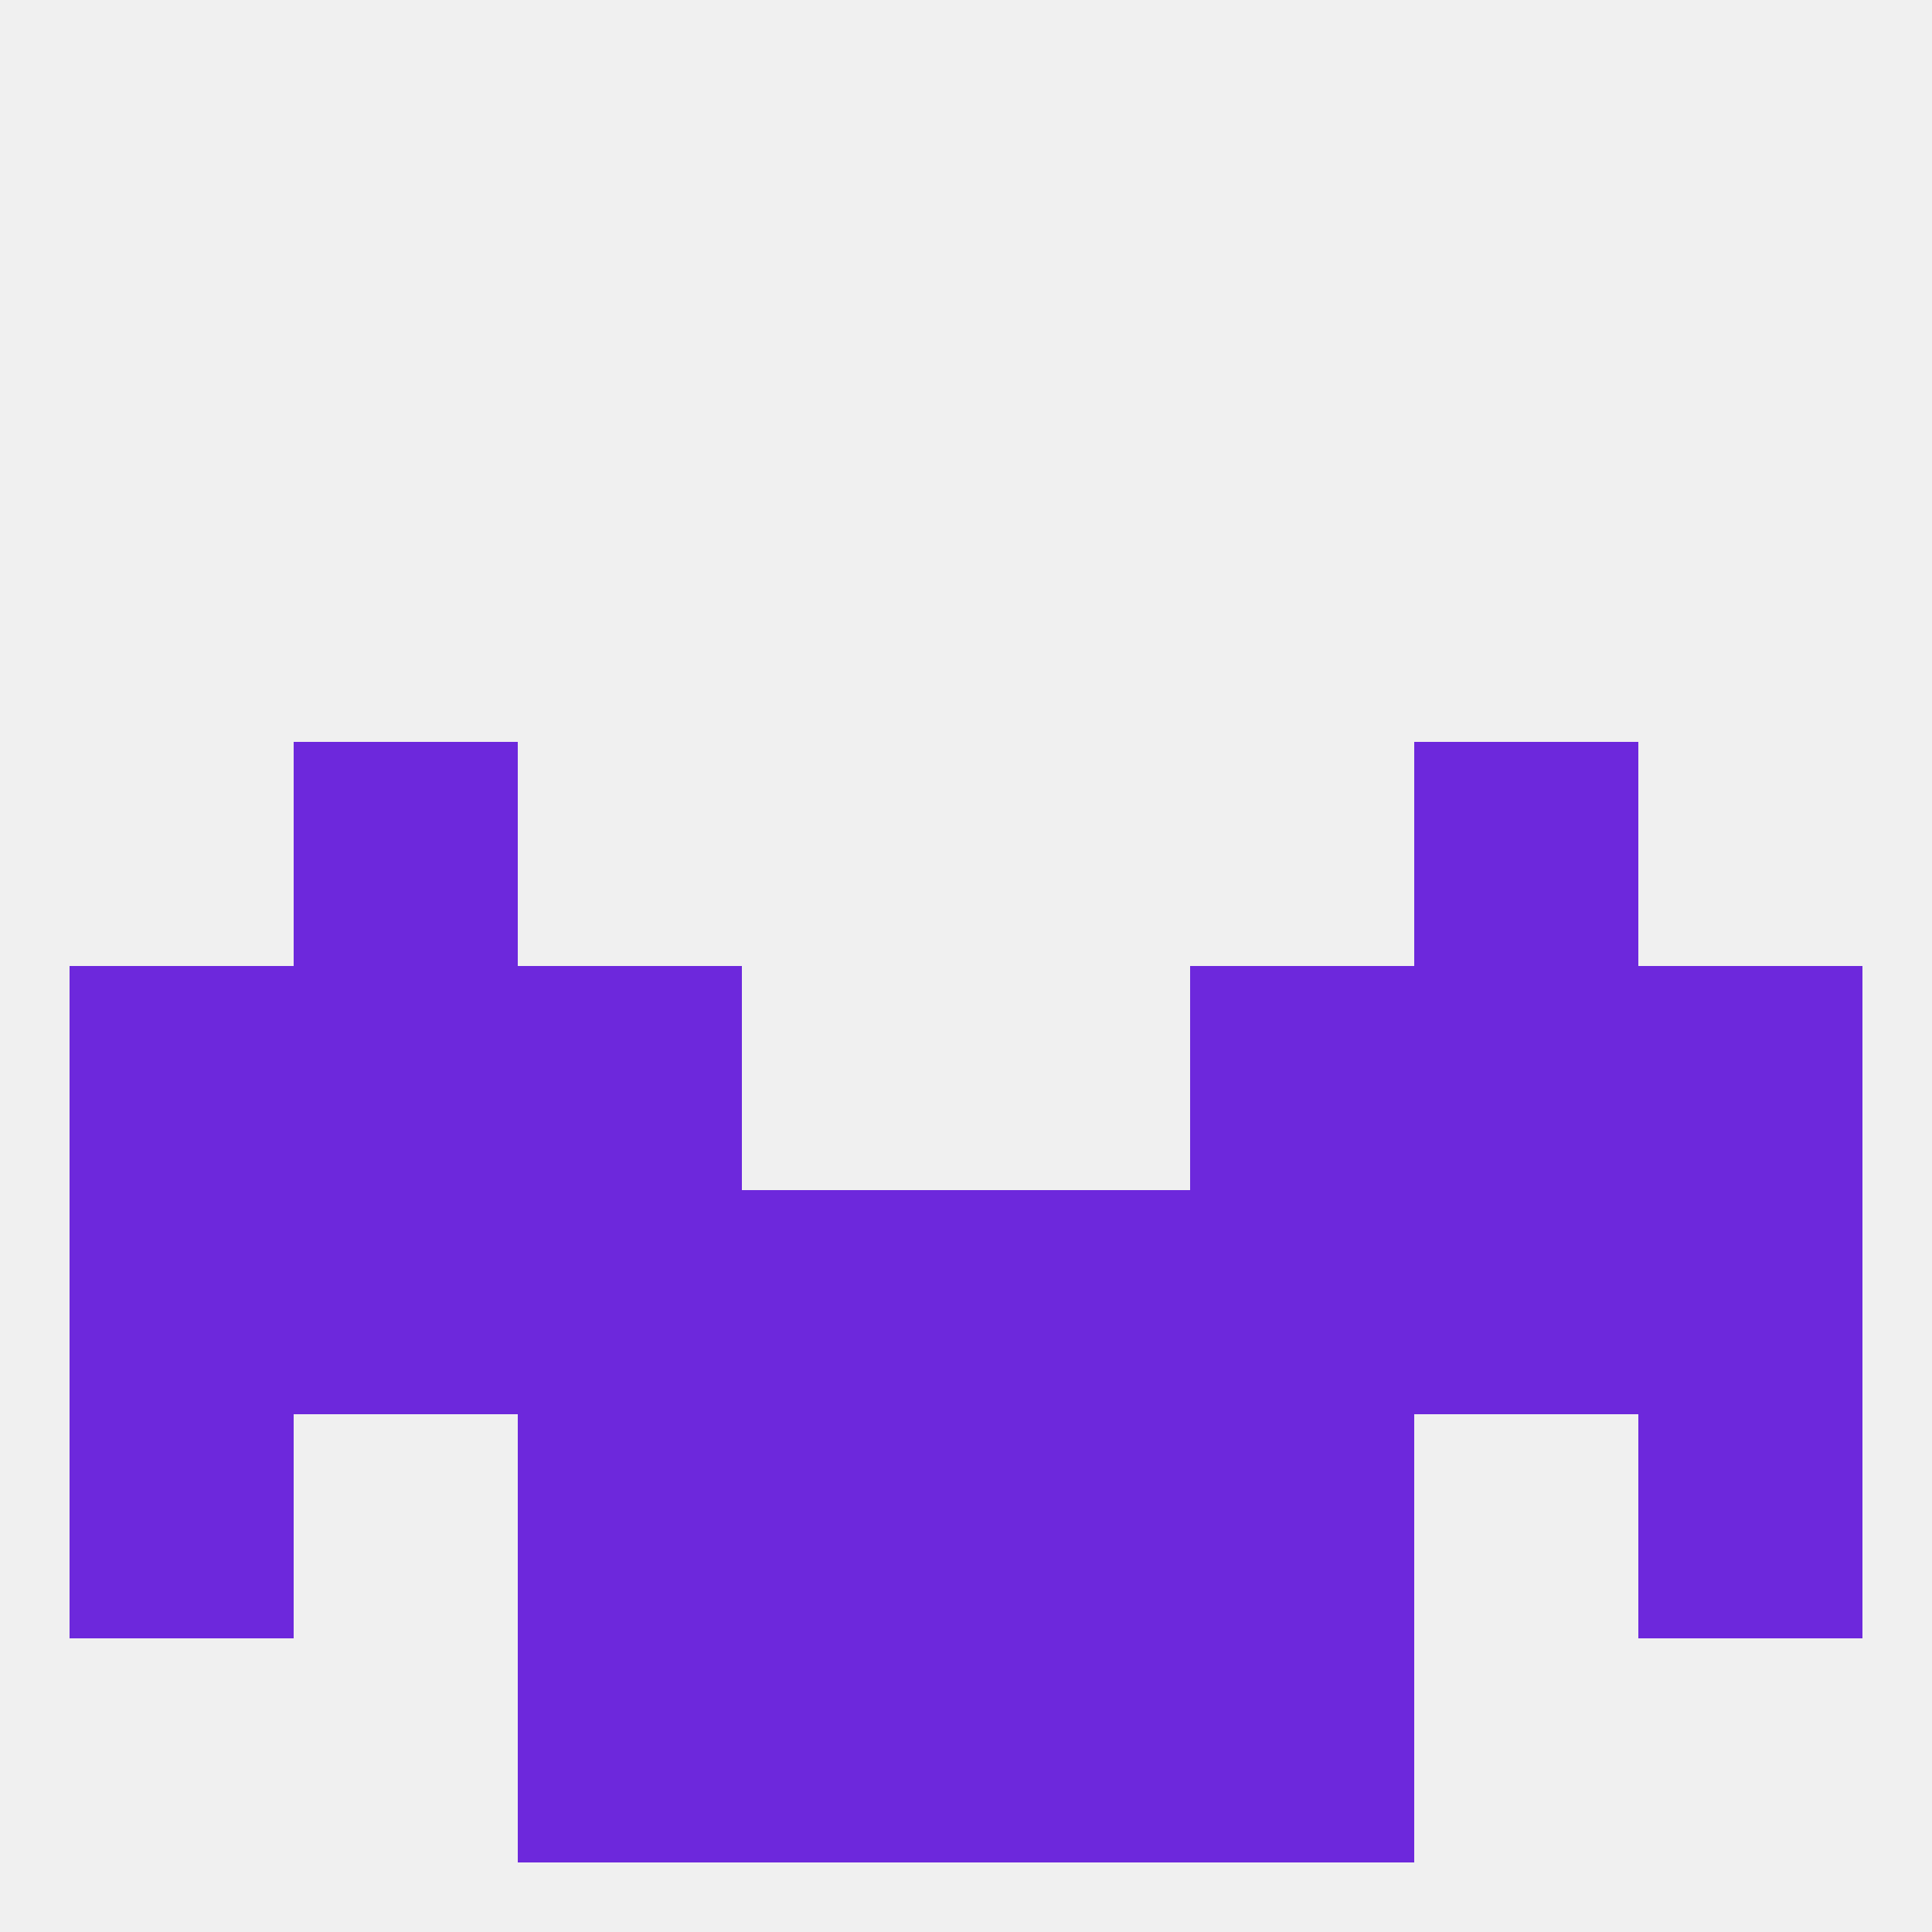 
<!--   <?xml version="1.0"?> -->
<svg version="1.1" baseprofile="full" xmlns="http://www.w3.org/2000/svg" xmlns:xlink="http://www.w3.org/1999/xlink" xmlns:ev="http://www.w3.org/2001/xml-events" width="250" height="250" viewBox="0 0 250 250" >
	<rect width="100%" height="100%" fill="rgba(240,240,240,255)"/>

	<rect x="154" y="125" width="29" height="29" fill="rgba(109,40,220,255)"/>
	<rect x="38" y="125" width="29" height="29" fill="rgba(109,40,220,255)"/>
	<rect x="183" y="125" width="29" height="29" fill="rgba(109,40,220,255)"/>
	<rect x="9" y="125" width="29" height="29" fill="rgba(109,40,220,255)"/>
	<rect x="212" y="125" width="29" height="29" fill="rgba(109,40,220,255)"/>
	<rect x="67" y="125" width="29" height="29" fill="rgba(109,40,220,255)"/>
	<rect x="125" y="154" width="29" height="29" fill="rgba(109,40,220,255)"/>
	<rect x="183" y="154" width="29" height="29" fill="rgba(109,40,220,255)"/>
	<rect x="67" y="154" width="29" height="29" fill="rgba(109,40,220,255)"/>
	<rect x="9" y="154" width="29" height="29" fill="rgba(109,40,220,255)"/>
	<rect x="212" y="154" width="29" height="29" fill="rgba(109,40,220,255)"/>
	<rect x="38" y="154" width="29" height="29" fill="rgba(109,40,220,255)"/>
	<rect x="154" y="154" width="29" height="29" fill="rgba(109,40,220,255)"/>
	<rect x="96" y="154" width="29" height="29" fill="rgba(109,40,220,255)"/>
	<rect x="38" y="96" width="29" height="29" fill="rgba(109,40,220,255)"/>
	<rect x="183" y="96" width="29" height="29" fill="rgba(109,40,220,255)"/>
	<rect x="212" y="183" width="29" height="29" fill="rgba(109,40,220,255)"/>
	<rect x="96" y="183" width="29" height="29" fill="rgba(109,40,220,255)"/>
	<rect x="125" y="183" width="29" height="29" fill="rgba(109,40,220,255)"/>
	<rect x="67" y="183" width="29" height="29" fill="rgba(109,40,220,255)"/>
	<rect x="154" y="183" width="29" height="29" fill="rgba(109,40,220,255)"/>
	<rect x="9" y="183" width="29" height="29" fill="rgba(109,40,220,255)"/>
	<rect x="96" y="212" width="29" height="29" fill="rgba(109,40,220,255)"/>
	<rect x="125" y="212" width="29" height="29" fill="rgba(109,40,220,255)"/>
	<rect x="67" y="212" width="29" height="29" fill="rgba(109,40,220,255)"/>
	<rect x="154" y="212" width="29" height="29" fill="rgba(109,40,220,255)"/>
</svg>